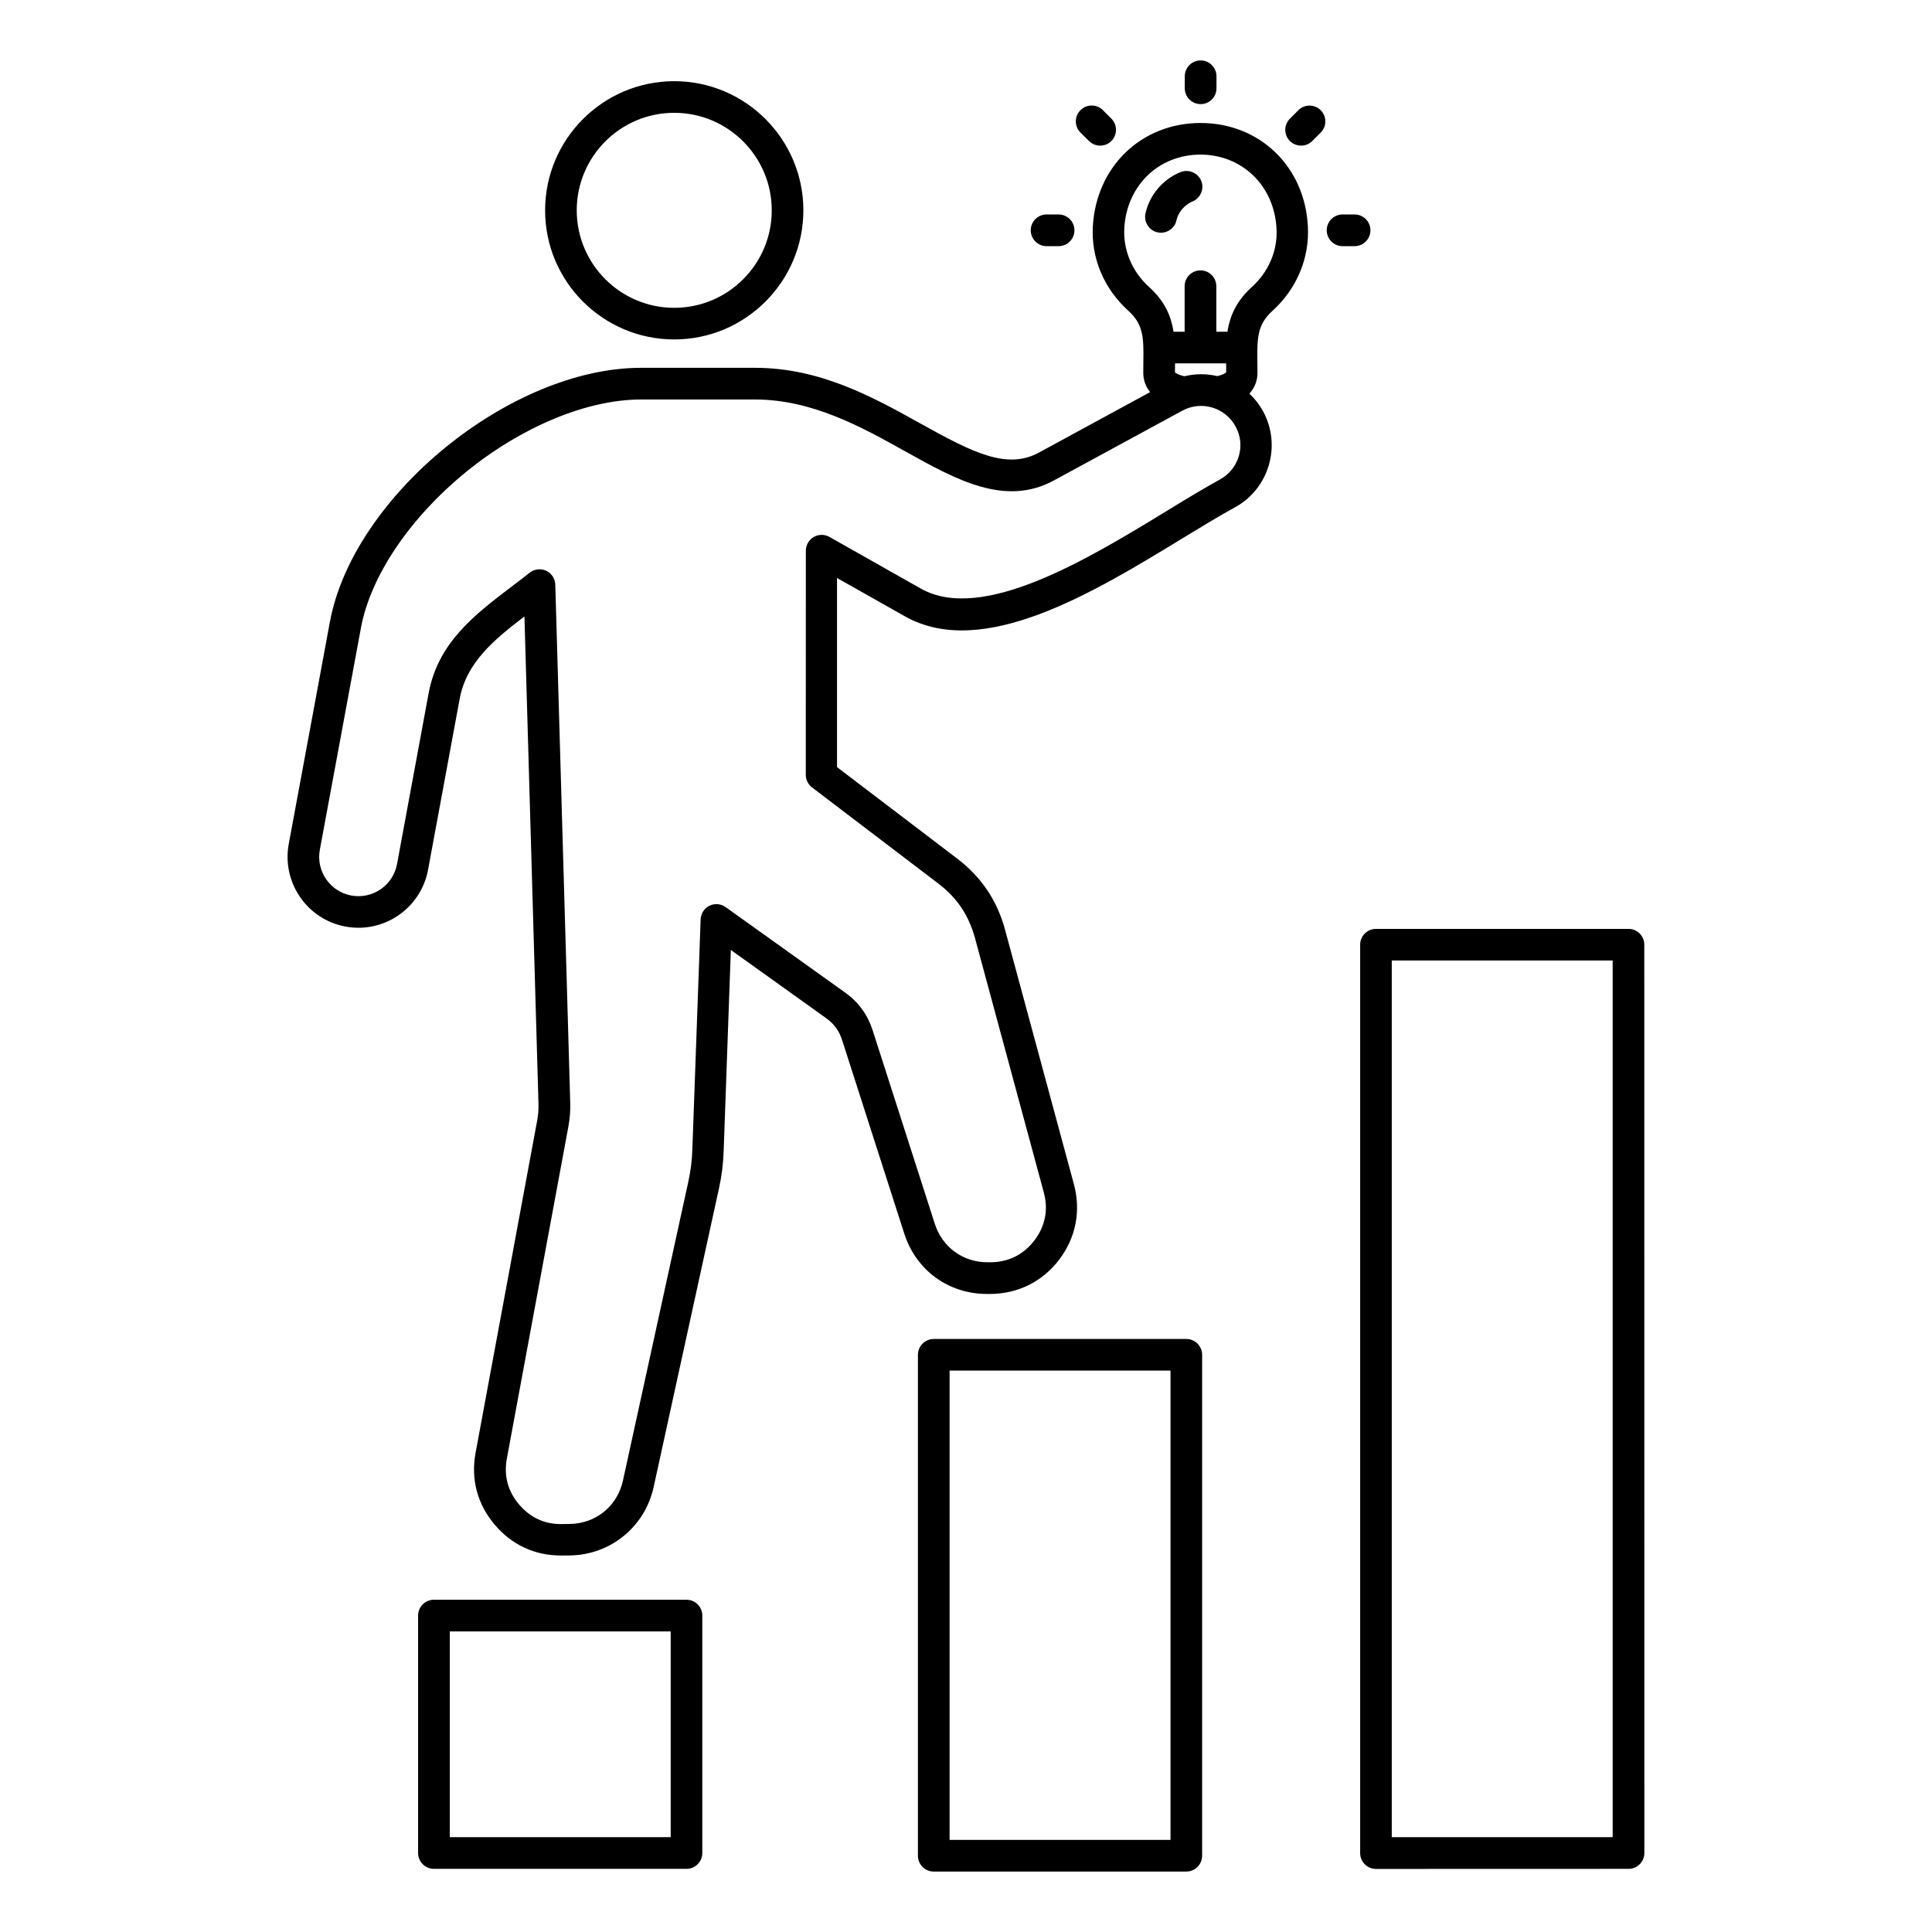 <?xml version="1.0" encoding="UTF-8"?>
<svg width="1200pt" height="1200pt" version="1.1" viewBox="0 0 1200 1200" xmlns="http://www.w3.org/2000/svg">
 <path d="m736.82 831.66h-156.84c-5.438 0-9.844 4.406-9.844 9.844v311.11c0 5.438 4.406 9.844 9.844 9.844h156.84c5.438 0 9.844-4.406 9.844-9.844v-311.11c0-5.438-4.406-9.844-9.844-9.844zm-9.797 311.11h-137.21v-291.47h137.21zm284.48-565.82h-156.84c-5.438 0-9.844 4.406-9.844 9.844v564.19c0 5.438 4.406 9.844 9.844 9.844l156.84-0.047c5.438 0 9.844-4.406 9.844-9.844l-0.047-564.19c0-5.391-4.406-9.797-9.797-9.797zm-9.844 564.14h-137.21v-544.5h137.21zm-575.29-147.47h-156.84c-5.438 0-9.844 4.406-9.844 9.844v147.47c0 5.438 4.406 9.844 9.844 9.844h156.84c5.438 0 9.844-4.406 9.844-9.844v-147.47c0-5.438-4.406-9.844-9.844-9.844zm-9.797 147.47h-137.21v-127.78h137.21zm329.11-1064.7c-36.562 0-64.688 26.906-66.891 64.031-1.172 19.734 6.844 38.859 21.984 52.547 9.328 8.438 9.656 16.406 9.375 32.156-0.047 2.062-0.047 4.219-0.047 6.375 0 4.594 1.5 8.672 4.266 12.047l-69.047 37.547c-19.828 10.781-40.875 0.188-73.547-18-29.156-16.219-62.156-34.641-102.84-34.641h-70.734c-81.281 0-178.82 79.688-193.31 157.87l-25.547 137.9c-4.406 23.859 11.391 46.875 35.25 51.281 23.859 4.453 46.875-11.391 51.281-35.297l19.641-106.17c4.172-22.594 21.375-36.75 40.219-51.141l8.719 302.44c0.094 3.844-0.141 7.078-0.844 10.875l-38.203 206.06c-3.047 16.453 1.031 31.922 11.812 44.672 10.594 12.562 24.844 19.219 41.203 19.219h0.844l4.688-0.047c25.266-0.328 46.641-17.812 52.031-42.469l40.547-185.34c1.781-8.156 2.672-15.234 2.953-23.578l4.453-124.69 59.156 42.328c5.016 3.609 8.109 7.828 9.984 13.734l38.578 120.1c7.312 22.828 27.469 37.5 51.422 37.5h2.156c17.109-0.141 32.297-7.688 42.656-21.328 10.359-13.641 13.594-30.281 9.141-46.781l-42.703-157.87c-4.969-18.469-14.812-33.047-30.047-44.625l-74.391-56.625v-117.47l42.094 23.766c48.328 27.328 117.19-14.672 172.5-48.422 11.766-7.172 22.922-13.969 32.391-19.125 21.328-11.578 29.25-38.391 17.672-59.719-2.297-4.219-5.203-7.875-8.531-11.016 3.234-3.562 5.016-7.922 5.016-12.891 0-2.156-0.047-4.266-0.047-6.375-0.234-15.75 0.047-23.672 9.375-32.156 15.094-13.688 23.109-32.859 21.984-52.547-1.922-37.172-30.047-64.125-66.656-64.125zm12.047 221.44c-9.891 5.391-21.234 12.281-33.234 19.641-48.234 29.438-114.33 69.75-152.58 48.094l-56.719-32.062c-3.047-1.734-6.75-1.688-9.797 0.047-3 1.781-4.875 4.969-4.875 8.484l-0.047 139.22c0 3.047 1.453 5.953 3.891 7.828l78.281 59.578c11.812 8.953 19.078 19.828 22.969 34.125l42.703 157.87c2.906 10.688 0.891 20.953-5.812 29.766s-16.078 13.5-27.141 13.594h-2.016c-15.234 0-28.031-9.328-32.719-23.859l-38.578-120.1c-3.188-9.891-8.812-17.625-17.297-23.672l-74.062-52.969c-2.953-2.109-6.797-2.438-10.031-0.844s-5.344 4.828-5.484 8.484l-5.156 142.97c-0.234 7.125-1.031 13.125-2.531 20.109l-40.547 185.39c-3.469 15.938-16.781 26.812-33.141 27.047l-4.688 0.047c-10.781 0.234-19.781-3.984-26.766-12.234s-9.469-17.812-7.547-28.406l38.203-206.11c0.938-5.156 1.312-9.797 1.172-15.047l-9.281-321.71c-0.094-3.703-2.297-7.078-5.719-8.625-1.312-0.609-2.719-0.891-4.125-0.891-2.203 0-4.359 0.75-6.141 2.156-3.797 3.047-7.781 6.094-11.672 9-22.219 16.922-45.188 34.359-51 65.766l-19.641 106.17c-2.438 13.219-15.188 21.984-28.406 19.547s-21.984-15.188-19.547-28.406l25.547-137.9c5.953-32.016 30.188-68.062 64.828-96.422 34.781-28.406 75.562-45.375 109.12-45.375h70.734c35.578 0 66.234 17.062 93.281 32.156 31.969 17.812 62.109 34.594 92.484 18.094l79.734-43.312c11.812-6.422 26.625-2.016 33.047 9.797 6.516 11.719 2.109 26.531-9.703 32.953zm-22.078-64.125c-3.656-0.797-5.391-1.969-5.859-2.438 0-1.875 0.047-3.75 0.047-5.578h31.734c0.047 1.828 0.047 3.656 0.047 5.578-0.516 0.516-2.156 1.547-5.484 2.344-6.656-1.547-13.688-1.594-20.484 0.094zm41.766-55.312c-9.703 8.812-13.547 18.141-15.047 27.656h-6.891v-28.266c0-5.438-4.406-9.844-9.844-9.844s-9.844 4.406-9.844 9.844v28.266h-6.891c-1.453-9.469-5.297-18.844-15.047-27.656-10.688-9.656-16.359-23.109-15.516-36.844 1.547-26.391 21.422-45.516 47.25-45.516s45.703 19.172 47.25 45.516c0.938 13.781-4.734 27.188-15.422 36.844zm-41.531-123.56v-7.453c0-5.438 4.406-9.844 9.844-9.844s9.844 4.406 9.844 9.844v7.453c0 5.438-4.406 9.844-9.844 9.844s-9.844-4.406-9.844-9.844zm-64.781 27.516c-3.844-3.844-3.844-10.078 0-13.922s10.078-3.844 13.922 0l5.25 5.25c3.844 3.844 3.844 10.078 0 13.922-1.922 1.922-4.453 2.859-6.938 2.859-2.531 0-5.016-0.984-6.938-2.859zm-30.891 60.703c0-5.438 4.406-9.844 9.844-9.844h7.453c5.438 0 9.844 4.406 9.844 9.844s-4.406 9.844-9.844 9.844h-7.453c-5.438 0-9.844-4.406-9.844-9.844zm201.14 9.844h-7.453c-5.438 0-9.844-4.406-9.844-9.844s4.406-9.844 9.844-9.844h7.453c5.438 0 9.844 4.406 9.844 9.844s-4.406 9.844-9.844 9.844zm-21.047-84.422c3.844 3.844 3.844 10.078 0 13.875l-5.25 5.25c-1.922 1.922-4.453 2.859-6.938 2.859-2.531 0-5.016-0.984-6.938-2.859-3.844-3.844-3.844-10.078 0-13.875l5.25-5.25c3.797-3.844 10.031-3.844 13.875 0zm-74.203 43.875c2.016 5.016-0.422 10.734-5.438 12.797-4.828 1.969-8.859 6.656-9.938 11.672-0.984 4.594-5.062 7.734-9.609 7.734-0.703 0-1.406-0.094-2.109-0.234-5.297-1.172-8.672-6.375-7.547-11.672 2.484-11.484 10.828-21.328 21.75-25.734 5.109-2.016 10.828 0.422 12.891 5.438zm-327.32 98.484c44.203 0 80.203-36 80.203-80.203s-36-80.203-80.203-80.203-80.203 36-80.203 80.203c-0.047 44.203 35.953 80.203 80.203 80.203zm0-140.76c33.375 0 60.562 27.141 60.562 60.562s-27.141 60.562-60.562 60.562c-33.375 0-60.562-27.141-60.562-60.562s27.141-60.562 60.562-60.562z"/>
</svg>
